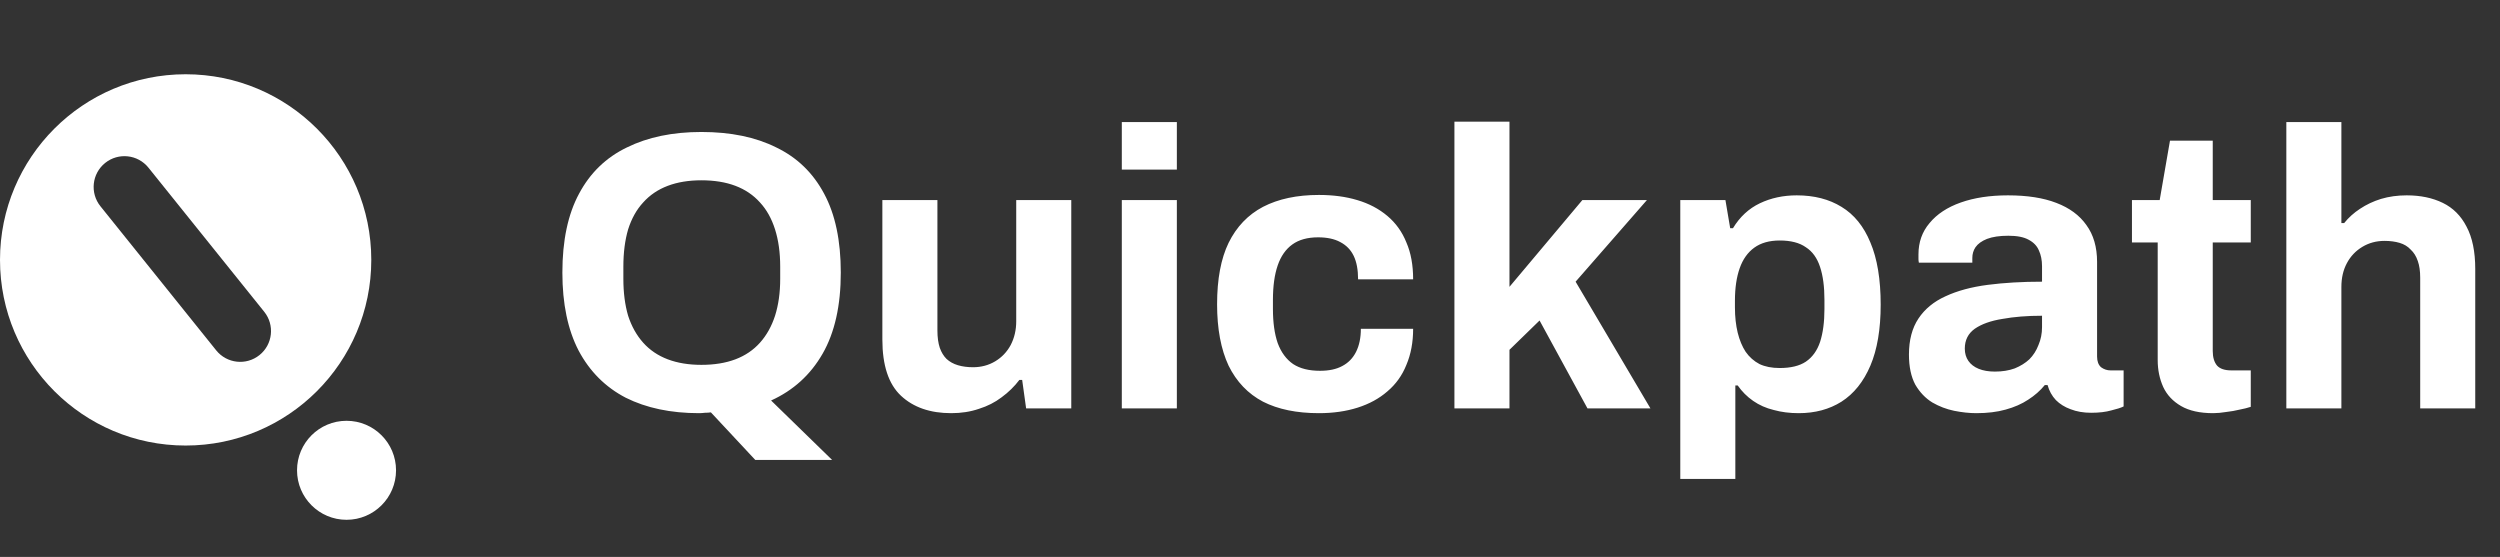 <?xml version="1.0" encoding="UTF-8"?>
<svg xmlns="http://www.w3.org/2000/svg" width="202" height="45" viewBox="0 0 202 45" fill="none">
  <rect x="0" y="0" width="202" height="45" fill="#333333" stroke="none"/>
  <circle cx="28" cy="38" r="4" fill="white"></circle>
  <path fill-rule="evenodd" clip-rule="evenodd" d="M15 36C23.284 36 30 29.284 30 21C30 12.716 23.284 6 15 6C6.716 6 0 12.716 0 21C0 29.284 6.716 36 15 36ZM8.496 13.167C7.425 14.028 7.254 15.595 8.115 16.666L17.469 28.308C18.33 29.38 19.896 29.55 20.968 28.689C22.04 27.828 22.21 26.262 21.349 25.19L11.995 13.548C11.134 12.477 9.568 12.306 8.496 13.167Z" fill="white"></path>
  <path d="M61.024 37.16L57.44 33.32C57.291 33.341 57.131 33.352 56.96 33.352C56.789 33.373 56.629 33.384 56.48 33.384C54.197 33.384 52.224 32.968 50.56 32.136C48.917 31.283 47.648 30.013 46.752 28.328C45.877 26.643 45.44 24.541 45.44 22.024C45.44 19.443 45.888 17.32 46.784 15.656C47.68 13.971 48.971 12.723 50.656 11.912C52.341 11.08 54.347 10.664 56.672 10.664C59.04 10.664 61.056 11.08 62.72 11.912C64.405 12.723 65.696 13.971 66.592 15.656C67.488 17.32 67.936 19.443 67.936 22.024C67.936 24.691 67.445 26.877 66.464 28.584C65.483 30.291 64.096 31.549 62.304 32.36L67.232 37.16H61.024ZM56.672 29.48C57.717 29.48 58.635 29.331 59.424 29.032C60.213 28.733 60.875 28.285 61.408 27.688C61.941 27.091 62.347 26.365 62.624 25.512C62.901 24.637 63.04 23.645 63.04 22.536V21.544C63.04 20.413 62.901 19.411 62.624 18.536C62.347 17.661 61.941 16.936 61.408 16.36C60.875 15.763 60.213 15.315 59.424 15.016C58.635 14.717 57.717 14.568 56.672 14.568C55.648 14.568 54.741 14.717 53.952 15.016C53.163 15.315 52.501 15.763 51.968 16.36C51.435 16.936 51.029 17.661 50.752 18.536C50.496 19.411 50.368 20.413 50.368 21.544V22.536C50.368 23.645 50.496 24.637 50.752 25.512C51.029 26.365 51.435 27.091 51.968 27.688C52.501 28.285 53.163 28.733 53.952 29.032C54.741 29.331 55.648 29.48 56.672 29.48ZM76.863 33.384C75.156 33.384 73.802 32.915 72.799 31.976C71.796 31.037 71.295 29.523 71.295 27.432V16.168H75.743V26.696C75.743 27.251 75.807 27.72 75.935 28.104C76.063 28.467 76.244 28.765 76.479 29C76.735 29.235 77.044 29.405 77.407 29.512C77.77 29.619 78.175 29.672 78.623 29.672C79.284 29.672 79.882 29.512 80.415 29.192C80.948 28.872 81.364 28.435 81.663 27.88C81.962 27.304 82.111 26.664 82.111 25.96V16.168H86.559V33H82.911L82.591 30.696H82.367C81.962 31.229 81.482 31.699 80.927 32.104C80.394 32.509 79.786 32.819 79.103 33.032C78.42 33.267 77.674 33.384 76.863 33.384ZM90.642 13.704V9.864H95.09V13.704H90.642ZM90.642 33V16.168H95.09V33H90.642ZM106.565 33.384C104.773 33.384 103.269 33.075 102.053 32.456C100.837 31.816 99.909 30.845 99.269 29.544C98.65 28.221 98.341 26.568 98.341 24.584C98.341 22.557 98.65 20.904 99.269 19.624C99.909 18.323 100.837 17.352 102.053 16.712C103.29 16.072 104.794 15.752 106.565 15.752C107.717 15.752 108.752 15.891 109.669 16.168C110.608 16.445 111.418 16.872 112.101 17.448C112.784 18.024 113.296 18.739 113.637 19.592C114 20.424 114.181 21.416 114.181 22.568H109.733C109.733 21.8 109.616 21.171 109.381 20.68C109.146 20.189 108.784 19.816 108.293 19.56C107.824 19.304 107.226 19.176 106.501 19.176C105.648 19.176 104.954 19.368 104.421 19.752C103.888 20.136 103.493 20.701 103.237 21.448C102.981 22.195 102.853 23.123 102.853 24.232V24.968C102.853 26.056 102.981 26.973 103.237 27.72C103.514 28.467 103.93 29.032 104.485 29.416C105.04 29.779 105.765 29.96 106.661 29.96C107.386 29.96 107.984 29.832 108.453 29.576C108.944 29.32 109.317 28.936 109.573 28.424C109.829 27.912 109.957 27.293 109.957 26.568H114.181C114.181 27.656 114 28.627 113.637 29.48C113.296 30.333 112.784 31.048 112.101 31.624C111.44 32.2 110.64 32.637 109.701 32.936C108.762 33.235 107.717 33.384 106.565 33.384ZM117.517 33V9.832H121.965V23.176L127.853 16.168H133.069L127.309 22.76L133.357 33H128.269L124.397 25.896L121.965 28.264V33H117.517ZM135.767 38.696V16.168H139.415L139.799 18.44H140.023C140.577 17.523 141.303 16.851 142.199 16.424C143.095 15.997 144.087 15.784 145.175 15.784C146.583 15.784 147.788 16.093 148.791 16.712C149.815 17.331 150.593 18.291 151.127 19.592C151.681 20.893 151.959 22.568 151.959 24.616C151.959 26.6 151.681 28.243 151.127 29.544C150.572 30.845 149.793 31.816 148.791 32.456C147.809 33.075 146.657 33.384 145.335 33.384C144.609 33.384 143.937 33.299 143.319 33.128C142.7 32.979 142.145 32.733 141.655 32.392C141.164 32.051 140.748 31.635 140.407 31.144H140.215V38.696H135.767ZM143.799 29.736C144.695 29.736 145.399 29.565 145.911 29.224C146.444 28.861 146.828 28.328 147.063 27.624C147.297 26.899 147.415 26.013 147.415 24.968V24.232C147.415 23.165 147.297 22.28 147.063 21.576C146.828 20.851 146.444 20.317 145.911 19.976C145.399 19.613 144.695 19.432 143.799 19.432C142.967 19.432 142.284 19.624 141.751 20.008C141.217 20.392 140.823 20.947 140.567 21.672C140.311 22.397 140.183 23.272 140.183 24.296V24.84C140.183 25.587 140.257 26.269 140.407 26.888C140.556 27.485 140.769 27.997 141.047 28.424C141.345 28.851 141.719 29.181 142.167 29.416C142.615 29.629 143.159 29.736 143.799 29.736ZM159.684 33.384C159.129 33.384 158.532 33.32 157.891 33.192C157.273 33.064 156.686 32.84 156.132 32.52C155.577 32.179 155.118 31.699 154.756 31.08C154.414 30.44 154.243 29.629 154.243 28.648C154.243 27.475 154.5 26.504 155.012 25.736C155.524 24.968 156.249 24.371 157.188 23.944C158.148 23.496 159.289 23.187 160.612 23.016C161.934 22.845 163.396 22.76 164.996 22.76V21.512C164.996 21.021 164.91 20.595 164.74 20.232C164.59 19.869 164.313 19.581 163.908 19.368C163.524 19.155 162.98 19.048 162.276 19.048C161.572 19.048 160.996 19.133 160.548 19.304C160.121 19.475 159.812 19.699 159.62 19.976C159.449 20.232 159.364 20.52 159.364 20.84V21.224H155.044C155.022 21.117 155.012 21.021 155.012 20.936C155.012 20.829 155.012 20.701 155.012 20.552C155.012 19.571 155.31 18.728 155.908 18.024C156.505 17.299 157.348 16.744 158.436 16.36C159.524 15.976 160.793 15.784 162.244 15.784C163.801 15.784 165.102 15.987 166.148 16.392C167.214 16.797 168.025 17.395 168.58 18.184C169.156 18.973 169.444 19.965 169.444 21.16V28.808C169.444 29.192 169.55 29.48 169.764 29.672C169.998 29.843 170.254 29.928 170.532 29.928H171.588V32.84C171.374 32.947 171.044 33.053 170.596 33.16C170.148 33.288 169.604 33.352 168.964 33.352C168.345 33.352 167.79 33.256 167.3 33.064C166.83 32.893 166.436 32.648 166.116 32.328C165.796 31.987 165.572 31.581 165.444 31.112H165.22C164.857 31.56 164.409 31.955 163.876 32.296C163.364 32.637 162.756 32.904 162.052 33.096C161.369 33.288 160.58 33.384 159.684 33.384ZM161.188 30.024C161.785 30.024 162.318 29.939 162.788 29.768C163.257 29.576 163.652 29.331 163.972 29.032C164.292 28.712 164.537 28.328 164.708 27.88C164.9 27.432 164.996 26.952 164.996 26.44V25.512C163.801 25.512 162.734 25.597 161.796 25.768C160.857 25.917 160.11 26.184 159.556 26.568C159.022 26.952 158.756 27.485 158.756 28.168C158.756 28.552 158.852 28.883 159.044 29.16C159.236 29.437 159.513 29.651 159.876 29.8C160.238 29.949 160.676 30.024 161.188 30.024ZM178.822 33.384C177.755 33.384 176.891 33.192 176.23 32.808C175.569 32.424 175.089 31.912 174.79 31.272C174.491 30.611 174.342 29.885 174.342 29.096V19.592H172.262V16.168H174.502L175.334 11.368H178.79V16.168H181.862V19.592H178.79V28.36C178.79 28.872 178.907 29.267 179.142 29.544C179.377 29.8 179.761 29.928 180.294 29.928H181.862V32.872C181.606 32.957 181.307 33.032 180.966 33.096C180.625 33.181 180.262 33.245 179.878 33.288C179.494 33.352 179.142 33.384 178.822 33.384ZM184.736 33V9.864H189.184V18.024H189.408C189.77 17.576 190.197 17.192 190.688 16.872C191.2 16.531 191.765 16.264 192.384 16.072C193.024 15.88 193.717 15.784 194.464 15.784C195.573 15.784 196.544 15.987 197.376 16.392C198.208 16.797 198.848 17.437 199.296 18.312C199.765 19.187 200 20.328 200 21.736V33H195.552V22.44C195.552 21.907 195.488 21.459 195.36 21.096C195.232 20.712 195.04 20.403 194.784 20.168C194.549 19.912 194.25 19.731 193.888 19.624C193.525 19.517 193.12 19.464 192.672 19.464C192.01 19.464 191.413 19.624 190.88 19.944C190.346 20.264 189.93 20.701 189.632 21.256C189.333 21.811 189.184 22.451 189.184 23.176V33H184.736Z" fill="white"></path>
</svg>
